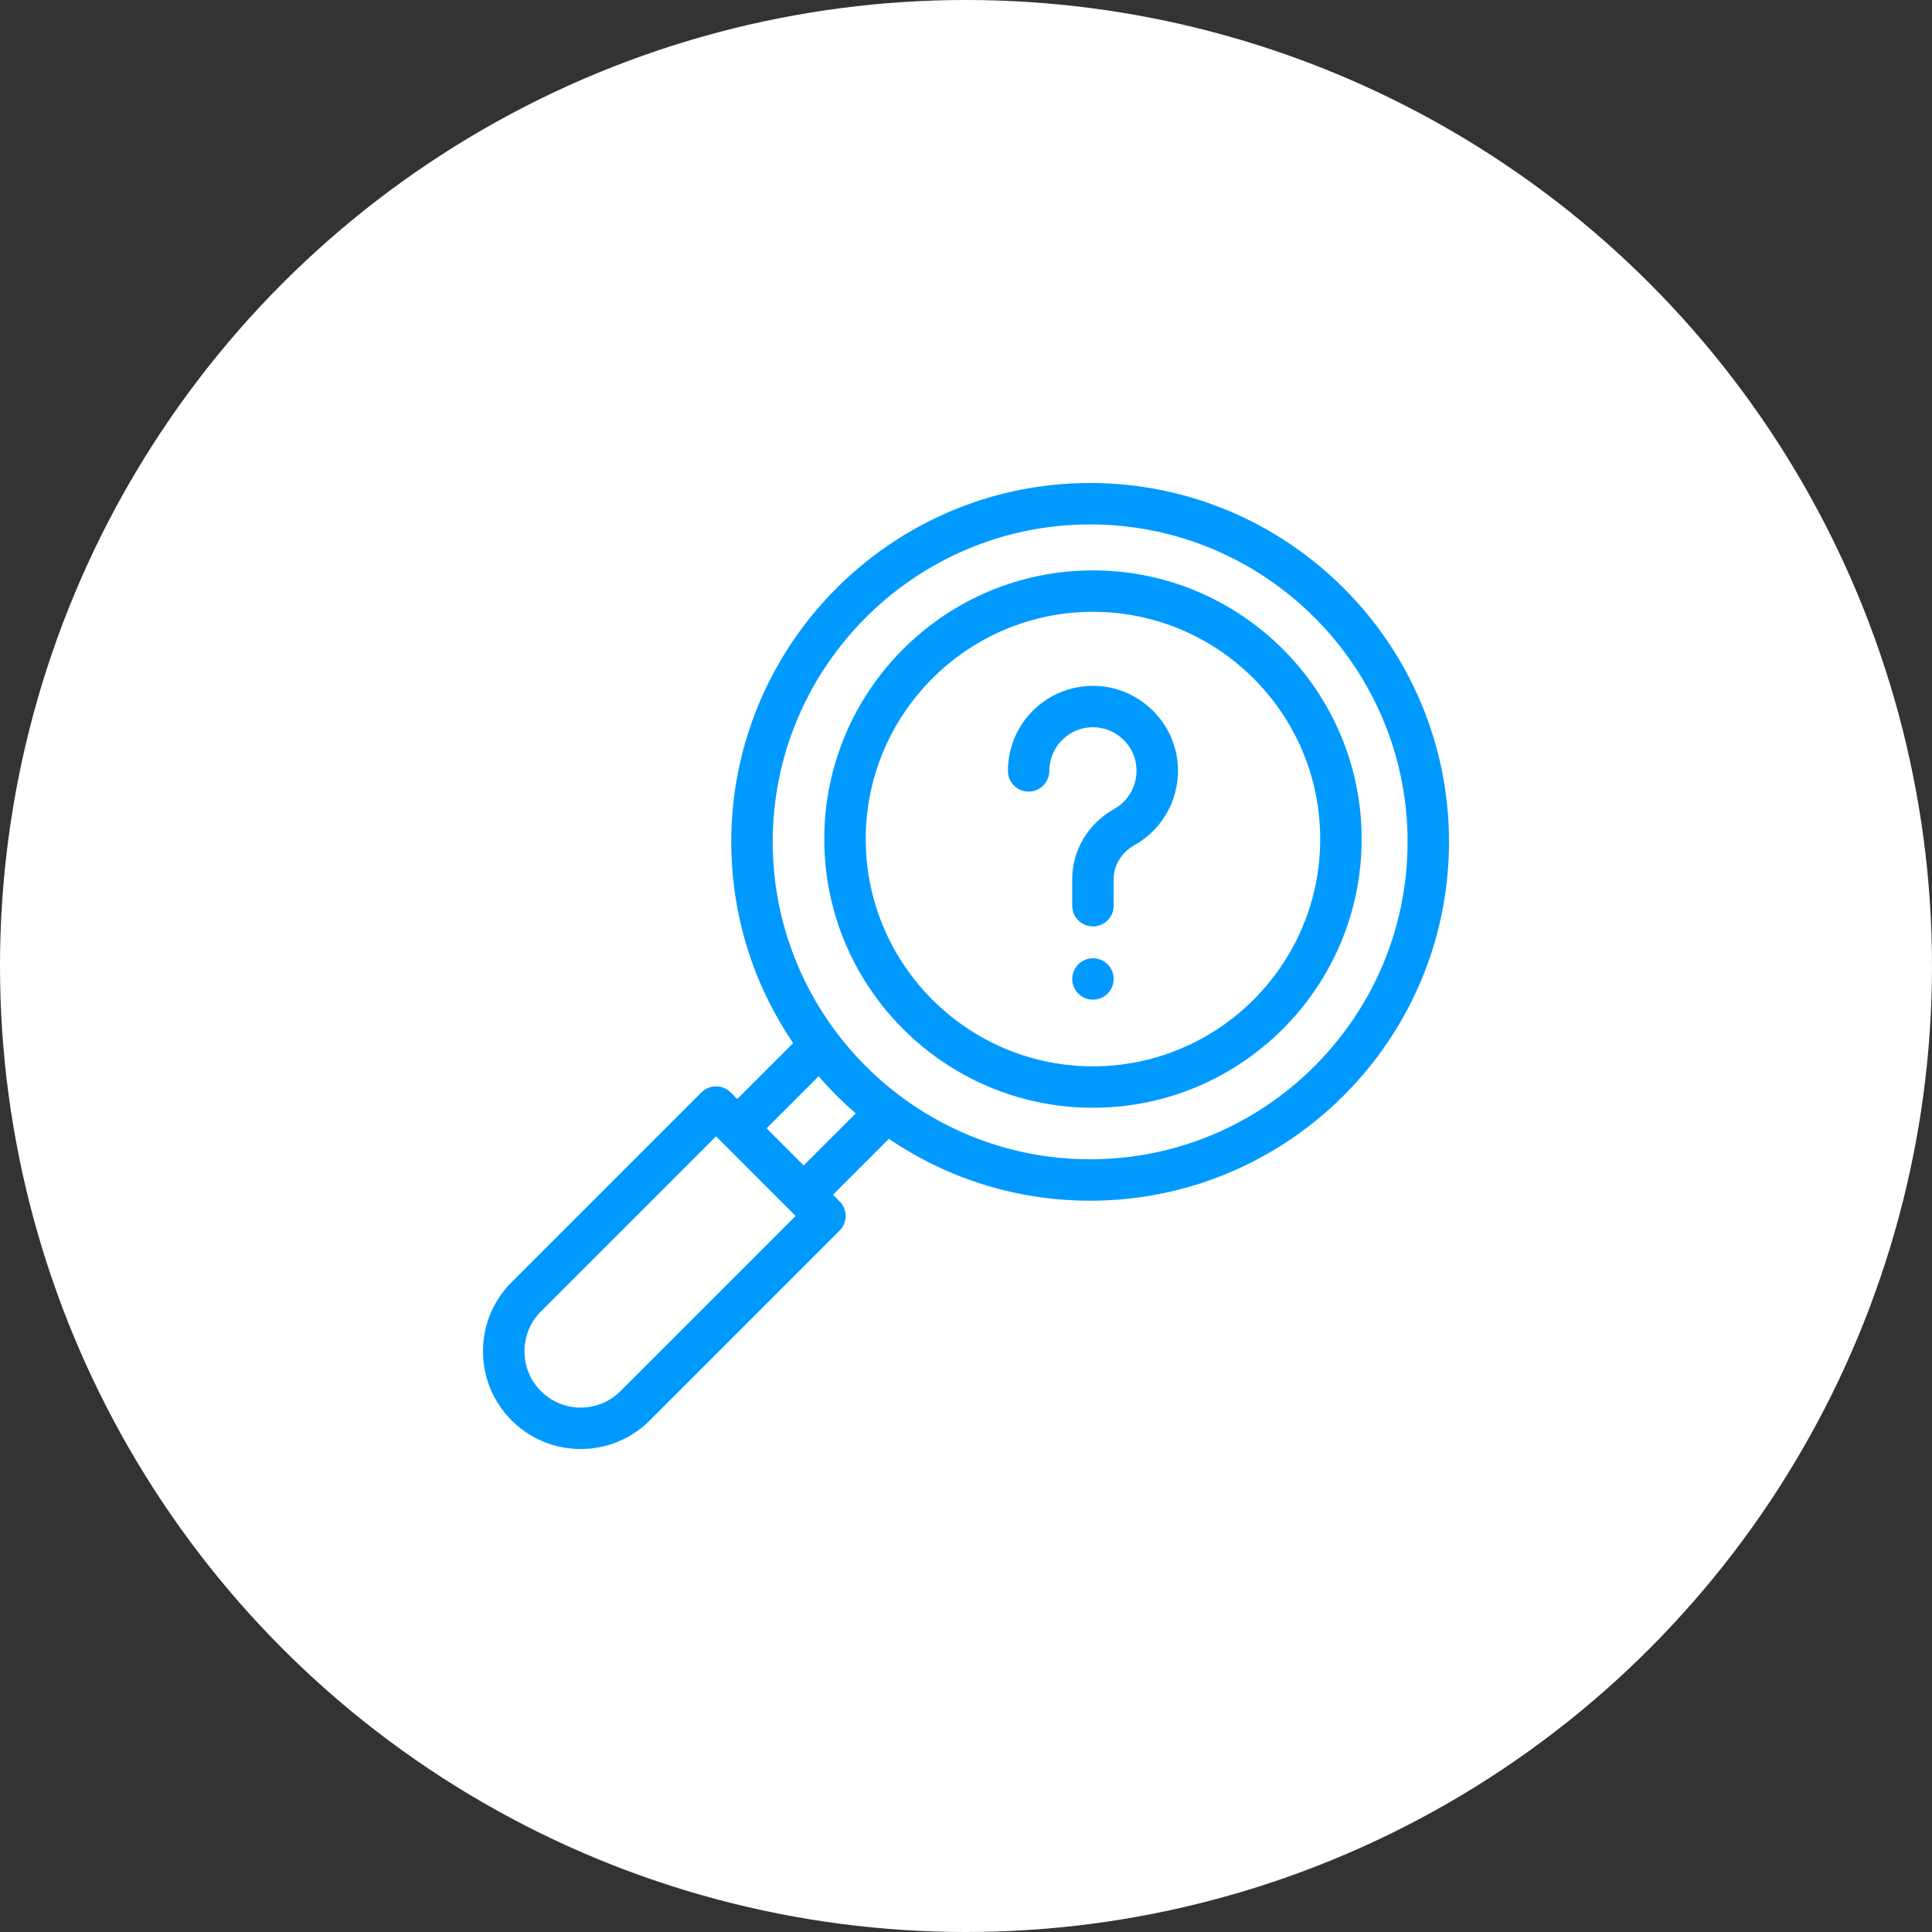 <svg width="70" height="70" viewBox="0 0 70 70" fill="none" xmlns="http://www.w3.org/2000/svg">
<rect x="0" y="0" width="70" height="70" fill="#333333" stroke="none"/>
<circle cx="35" cy="35" r="35" fill="white"/>
<path d="M39.599 40.067C44.928 40.067 49.264 35.731 49.264 30.401C49.264 25.072 44.928 20.736 39.599 20.736C34.269 20.736 29.934 25.072 29.934 30.401C29.934 35.731 34.269 40.067 39.599 40.067ZM39.599 22.097C44.177 22.097 47.902 25.823 47.902 30.401C47.902 34.979 44.177 38.704 39.599 38.704C35.021 38.704 31.295 34.979 31.295 30.401C31.295 25.822 35.021 22.097 39.599 22.097Z" fill="#009AFF"/>
<path d="M39.6 40.136C34.233 40.136 29.865 35.769 29.865 30.402C29.865 25.034 34.233 20.666 39.6 20.666C44.968 20.666 49.335 25.033 49.335 30.401C49.335 35.769 44.968 40.136 39.6 40.136V40.136ZM39.6 20.805C34.309 20.805 30.005 25.11 30.005 30.401C30.005 35.692 34.309 39.996 39.6 39.996C44.891 39.996 49.196 35.692 49.196 30.401C49.196 25.11 44.891 20.805 39.6 20.805ZM39.6 38.775C34.983 38.775 31.227 35.019 31.227 30.402C31.227 25.785 34.983 22.029 39.6 22.029C44.217 22.029 47.973 25.785 47.973 30.402C47.973 35.019 44.217 38.775 39.6 38.775ZM39.6 22.167C35.06 22.167 31.367 25.861 31.367 30.401C31.367 34.941 35.061 38.635 39.6 38.635C44.14 38.635 47.834 34.941 47.834 30.401C47.834 25.861 44.14 22.167 39.6 22.167Z" fill="#009AFF"/>
<path d="M39.498 43.435C46.629 43.435 52.43 37.633 52.43 30.503C52.43 23.372 46.629 17.57 39.498 17.57C32.367 17.57 26.566 23.371 26.566 30.502C26.566 33.208 27.402 35.722 28.829 37.801L26.714 39.917L26.425 39.629C26.16 39.363 25.729 39.363 25.463 39.629L18.587 46.505C17.931 47.16 17.57 48.032 17.57 48.959C17.57 49.886 17.932 50.757 18.587 51.413C19.243 52.069 20.114 52.43 21.041 52.43C21.968 52.43 22.84 52.068 23.495 51.413L30.371 44.538C30.498 44.41 30.57 44.237 30.57 44.056C30.57 43.876 30.498 43.703 30.371 43.575L30.082 43.287L32.198 41.172C34.277 42.598 36.791 43.435 39.497 43.435H39.498ZM39.498 18.932C45.878 18.932 51.068 24.122 51.068 30.502C51.068 36.882 45.878 42.072 39.498 42.072C33.118 42.072 27.927 36.882 27.927 30.502C27.927 24.122 33.118 18.932 39.498 18.932ZM22.533 50.45C22.135 50.849 21.605 51.069 21.042 51.069C20.478 51.069 19.949 50.849 19.55 50.45C18.728 49.628 18.728 48.29 19.55 47.467L25.944 41.073L26.232 41.361L28.927 44.056L22.533 50.45V50.45ZM29.12 42.324L27.676 40.88L29.665 38.892C30.108 39.41 30.59 39.893 31.109 40.336L29.12 42.324Z" fill="#009AFF"/>
<path d="M21.041 52.5C20.095 52.5 19.206 52.132 18.537 51.463C17.868 50.794 17.5 49.905 17.5 48.959C17.5 48.013 17.868 47.124 18.537 46.455L25.413 39.58C25.554 39.438 25.743 39.36 25.944 39.36C26.145 39.36 26.333 39.438 26.474 39.58L26.713 39.818L28.738 37.793C27.271 35.635 26.495 33.115 26.495 30.502C26.496 23.333 32.329 17.5 39.498 17.5C46.667 17.5 52.5 23.333 52.5 30.502C52.5 37.671 46.667 43.504 39.498 43.504C36.885 43.504 34.365 42.729 32.207 41.262L30.182 43.287L30.42 43.526C30.56 43.665 30.64 43.858 30.64 44.056C30.64 44.255 30.562 44.446 30.42 44.587L23.545 51.463C22.876 52.132 21.987 52.5 21.041 52.5ZM25.944 39.499C25.781 39.499 25.628 39.563 25.512 39.679L18.637 46.554C17.994 47.197 17.64 48.05 17.64 48.959C17.64 49.868 17.994 50.722 18.637 51.364C19.279 52.007 20.133 52.361 21.041 52.361C21.95 52.361 22.804 52.007 23.447 51.364L30.322 44.489C30.437 44.374 30.501 44.22 30.501 44.057C30.501 43.894 30.436 43.738 30.322 43.625L29.984 43.287L32.19 41.081L32.238 41.114C34.384 42.587 36.894 43.364 39.499 43.364C46.591 43.364 52.361 37.594 52.361 30.502C52.361 23.41 46.591 17.64 39.498 17.64C32.405 17.64 26.636 23.41 26.636 30.502C26.636 33.106 27.414 35.616 28.886 37.762L28.919 37.81L26.713 40.016L26.375 39.679C26.26 39.563 26.106 39.499 25.943 39.499H25.944ZM21.041 51.138C20.459 51.138 19.912 50.911 19.5 50.5C19.089 50.089 18.863 49.542 18.863 48.959C18.863 48.376 19.089 47.829 19.5 47.418L25.943 40.974L29.025 44.056L22.582 50.5C22.171 50.911 21.623 51.138 21.041 51.138ZM25.944 41.172L19.599 47.517C19.215 47.901 19.003 48.414 19.003 48.959C19.003 49.505 19.215 50.017 19.599 50.401C19.984 50.787 20.496 50.999 21.041 50.999C21.586 50.999 22.098 50.787 22.484 50.401L28.828 44.057L25.944 41.172ZM29.121 42.423L27.578 40.88L29.669 38.789L29.718 38.846C30.157 39.36 30.64 39.843 31.154 40.283L31.212 40.332L29.121 42.423ZM27.775 40.88L29.12 42.225L31.006 40.339C30.526 39.925 30.074 39.473 29.661 38.994L27.775 40.88ZM39.498 42.143C33.08 42.143 27.858 36.921 27.858 30.502C27.858 24.083 33.08 18.862 39.498 18.862C45.916 18.862 51.138 24.084 51.138 30.502C51.138 36.92 45.916 42.143 39.498 42.143ZM39.498 19.001C33.157 19.001 27.997 24.16 27.997 30.502C27.997 36.843 33.157 42.003 39.498 42.003C45.84 42.003 50.999 36.844 50.999 30.502C50.999 24.16 45.84 19.001 39.498 19.001Z" fill="#009AFF"/>
<path d="M37.269 28.611C37.645 28.611 37.95 28.306 37.95 27.93C37.95 27.462 38.15 27.014 38.499 26.701C38.854 26.384 39.312 26.239 39.79 26.292C40.546 26.375 41.155 26.984 41.239 27.741C41.312 28.407 40.984 29.048 40.403 29.373C39.488 29.885 38.919 30.832 38.919 31.844V32.816C38.919 33.192 39.224 33.497 39.6 33.497C39.976 33.497 40.281 33.192 40.281 32.816V31.844C40.281 31.324 40.582 30.833 41.067 30.562C42.128 29.969 42.726 28.803 42.593 27.591C42.44 26.207 41.324 25.092 39.94 24.939C39.085 24.845 38.228 25.117 37.591 25.688C36.954 26.259 36.588 27.076 36.588 27.932C36.588 28.308 36.893 28.613 37.269 28.613V28.611Z" fill="#009AFF"/>
<path d="M39.599 33.565C39.185 33.565 38.848 33.228 38.848 32.815V31.843C38.848 30.805 39.431 29.836 40.369 29.311C40.925 29 41.239 28.386 41.169 27.748C41.089 27.024 40.506 26.441 39.782 26.361C39.324 26.31 38.885 26.449 38.546 26.753C38.211 27.053 38.019 27.483 38.019 27.931C38.019 28.345 37.682 28.682 37.268 28.682C36.855 28.682 36.518 28.345 36.518 27.931C36.518 27.056 36.892 26.219 37.544 25.635C38.195 25.051 39.071 24.771 39.947 24.869C41.363 25.026 42.505 26.168 42.662 27.584C42.798 28.823 42.186 30.016 41.102 30.623C40.638 30.882 40.35 31.35 40.35 31.844V32.816C40.35 33.23 40.014 33.567 39.6 33.567L39.599 33.565ZM39.598 26.211C39.664 26.211 39.73 26.214 39.797 26.222C40.586 26.309 41.22 26.944 41.308 27.732C41.384 28.427 41.042 29.095 40.436 29.433C39.543 29.933 38.988 30.856 38.988 31.843V32.815C38.988 33.152 39.262 33.426 39.599 33.426C39.936 33.426 40.21 33.152 40.21 32.815V31.843C40.21 31.298 40.526 30.784 41.033 30.5C42.069 29.921 42.653 28.782 42.523 27.598C42.374 26.246 41.284 25.157 39.932 25.007C39.095 24.915 38.259 25.182 37.637 25.739C37.015 26.297 36.658 27.096 36.658 27.931C36.658 28.268 36.932 28.542 37.269 28.542C37.606 28.542 37.88 28.268 37.88 27.931C37.88 27.443 38.089 26.976 38.453 26.65C38.772 26.364 39.173 26.212 39.598 26.212L39.598 26.211Z" fill="#009AFF"/>
<path d="M39.599 34.788C39.42 34.788 39.245 34.861 39.117 34.988C38.99 35.115 38.918 35.29 38.918 35.469C38.918 35.648 38.99 35.824 39.117 35.951C39.244 36.078 39.42 36.15 39.599 36.15C39.778 36.15 39.954 36.078 40.08 35.951C40.206 35.824 40.28 35.648 40.28 35.469C40.28 35.29 40.207 35.114 40.08 34.988C39.954 34.862 39.778 34.788 39.599 34.788Z" fill="#009AFF"/>
<path d="M39.6 36.22C39.401 36.22 39.208 36.14 39.069 36C38.93 35.861 38.85 35.667 38.85 35.469C38.85 35.271 38.93 35.078 39.07 34.938C39.21 34.799 39.404 34.718 39.6 34.718C39.797 34.718 39.991 34.799 40.131 34.938C40.271 35.078 40.351 35.271 40.351 35.469C40.351 35.667 40.271 35.86 40.131 36C39.992 36.14 39.798 36.22 39.6 36.22H39.6ZM39.6 34.858C39.439 34.858 39.281 34.924 39.168 35.037C39.054 35.151 38.988 35.309 38.988 35.469C38.988 35.63 39.054 35.787 39.168 35.901C39.281 36.015 39.438 36.08 39.6 36.08C39.761 36.08 39.918 36.015 40.031 35.901C40.145 35.787 40.211 35.63 40.211 35.469C40.211 35.309 40.145 35.15 40.031 35.037C39.918 34.924 39.76 34.858 39.6 34.858Z" fill="#009AFF"/>
</svg>
